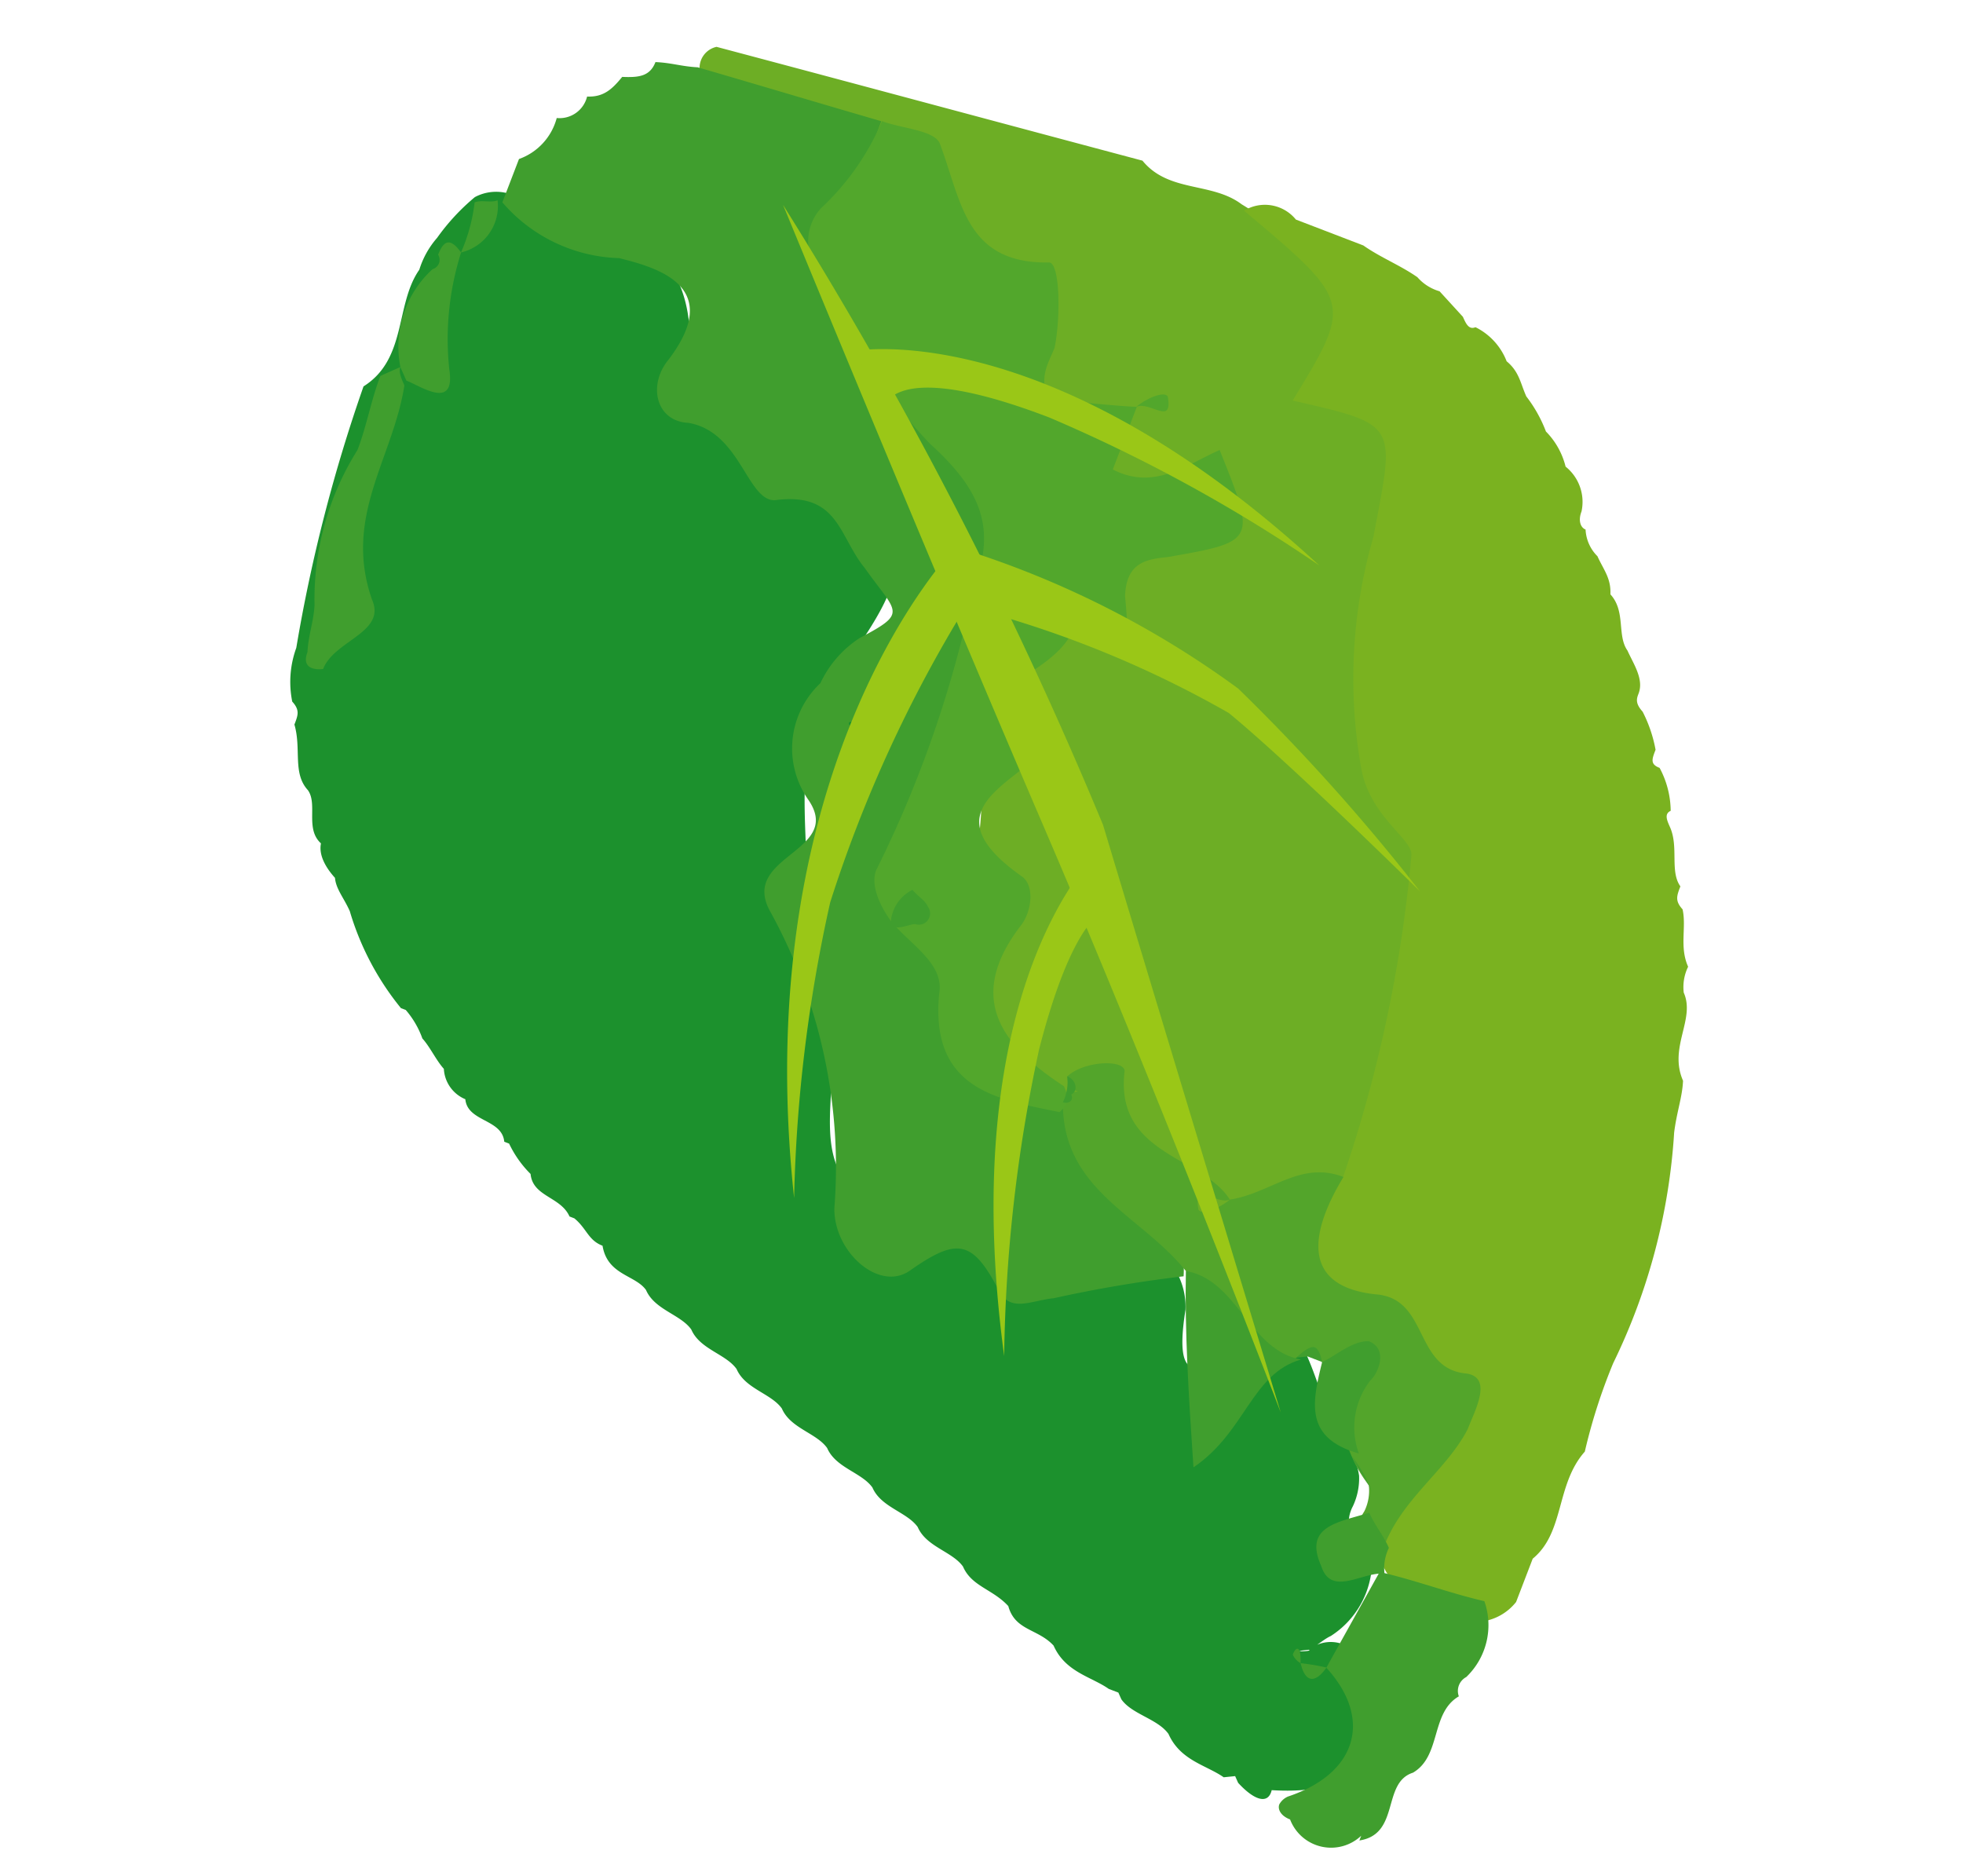 <svg xmlns="http://www.w3.org/2000/svg" width="17.391" height="16.618" viewBox="0 0 17.391 16.618">
  <g id="_happa" data-name=" happa" transform="translate(25.17 42.825) rotate(-159)">
    <path id="パス_696" data-name="パス 696" d="M25.7,20.746l.046.046.091-.046c.183.046.411,0,.594.183h0c.137.091.366.046.5.137l.046.046h.091c.183.046.411,0,.594.183h0c.183.091.366,0,.5.183h0c.183.091.366.046.5.183h0c.137.091.366.046.5.183h0c.137.091.366.046.5.183h0c.137.091.366.046.5.183h0c.137.091.366.046.5.183h0c.137.091.366.046.5.183h0c.137.091.366.046.5.183h0c.137.091.366.046.5.183h0c.137.091.366,0,.5.228h0c.137,0,.183.091.32.137h.046c.137.137.366.046.457.228h0a.956.956,0,0,1,.274.183h.046c.091.183.366.046.457.228h0a.309.309,0,0,1,.274.183h0c.091.046.183.137.274.183h0a.8.8,0,0,0,.228.183h.046a2.463,2.463,0,0,1,.731.64h0c.091.091.183.137.228.228h0c.091.046.228.137.228.274l-.046-.046c.228.046.183.32.32.411h0c.183.091.183.32.32.5,0,.091,0,.137.091.183a.882.882,0,0,1,.137.457,14.027,14.027,0,0,1,.274,2.376c-.274.366,0,.777-.091,1.142a.778.778,0,0,1-.046.32,1.909,1.909,0,0,1-.183.457.4.4,0,0,1-.274.137c-.777.046-1.645.366-2.01-.777-.137-.411-.777-.457-1.234-.5-1.234-.228-1.325-.457-1.005-1.645.228-.822-.366-1.508-.548-2.284a.838.838,0,0,0-.32-.457c-.548-.411-.274-1.645-1.279-1.508a5.666,5.666,0,0,0-2.1.5.778.778,0,0,1-.32-.046.634.634,0,0,1-.32-.366c-.183-.868-.411-.274-.64,0-.046.046-.091.046-.137.091a.168.168,0,0,0-.137.046c-.046,0-.091-.046-.137-.046-.183-.137-.32-.366-.5-.5a.8.8,0,0,1-.228-.183,1,1,0,0,1-.183-.228.579.579,0,0,1-.046-.274.306.306,0,0,0-.183-.32c-.091-.046-.137-.137-.183-.183a.793.793,0,0,1,.137-.64c.046-.046.091-.137.137-.183.183-.091-.046,0,0,0a.306.306,0,0,1-.366.137c-.366-.548-.777-1.1.228-1.416C25.381,20.655,25.518,20.655,25.7,20.746Z" transform="translate(-2.755 -0.599)" fill="#1c912d"/>
    <path id="パス_697" data-name="パス 697" d="M40.747,47.449c-1.279.137-2.6.274-3.884.411-.32-.183-.64.046-.959-.046a2.959,2.959,0,0,1-2.421-2.559,4.215,4.215,0,0,0-1.1-2.147,4.109,4.109,0,0,1-.594-2.97,1.947,1.947,0,0,1,.914-.685.778.778,0,0,1,.32-.046c.64-.183,1.1.457,1.69.457,1.416.228,1.1,1.6,1.553,2.421.731,1.325-.731,1.965-.914,3.015.228.091.959-1.051.959.274a.237.237,0,0,0-.091.183c.046-.046.091-.137.137-.183.411-.32.64-.274.914.228a2.844,2.844,0,0,0,2.056,1.279,2.494,2.494,0,0,1,1.416.046A.191.191,0,0,1,40.747,47.449Z" transform="translate(-7.977 -14.601)" fill="#6dae25"/>
    <path id="パス_698" data-name="パス 698" d="M24,32.317a12.206,12.206,0,0,0,.457,2.878c.046.137.457.183.685.548a4.529,4.529,0,0,1,.64,1.965c.183,1.005.137,1.005,1.1.868-.183,1.005-.183,1.005,1.005,1.416a.354.354,0,0,1-.457.091h-.64c-.183-.046-.366-.046-.548-.091a.412.412,0,0,0-.228-.046l-.274-.137c-.046-.046-.091-.091-.137-.046a.564.564,0,0,1-.366-.183h0c-.137-.046-.183-.137-.274-.228h0a1.211,1.211,0,0,1-.274-.228h0a.672.672,0,0,1-.274-.228h0a.4.4,0,0,1-.274-.32c0-.091-.046-.137-.091-.137a.357.357,0,0,0-.183-.183h0c-.091-.091-.183-.137-.228-.274h0c-.183-.091-.183-.32-.32-.411h0c-.091-.091-.228-.183-.228-.32,0-.046,0-.091-.091-.137a1.211,1.211,0,0,1-.228-.274c0-.091,0-.137-.091-.137a.819.819,0,0,1-.228-.32c.046-.046,0-.091-.046-.137-.137-.137-.137-.366-.274-.457,0-.091,0-.137-.091-.183-.091-.137-.091-.32-.228-.457a.412.412,0,0,0-.046-.228c-.183-.183-.046-.5-.274-.731-.046-.137-.046-.274-.091-.457a5.421,5.421,0,0,1-.228-2.1,4.966,4.966,0,0,0-.046-.822c.137-.366-.091-.731.091-1.051v-.411a.468.468,0,0,1,.228-.274.931.931,0,0,1,.914.091h0a.42.42,0,0,1,.183.274c-.137.914-.228,1.69,1.051,1.828C24.317,31.312,24.362,31.814,24,32.317Z" transform="translate(0 -6.824)" fill="#7ab220"/>
    <path id="パス_699" data-name="パス 699" d="M23.083,22.34c-.32.046-.64.046-.959.091a.637.637,0,0,1-.091-.685.139.139,0,0,0,0-.183c.183-.228-.046-.548.137-.777h0c.228-.183-.091-.548.228-.731V20.1a.389.389,0,0,1,.64-.091h0c.091,0,.137.046.137.091a.16.16,0,0,1-.046.091c-.5.411-.457.914.091,1.188h0Z" transform="translate(-0.639)" fill="#409e2e"/>
    <path id="パス_700" data-name="パス 700" d="M72.117,48.583c-.137-.64.091-1.279-.411-1.873-.228-.228.183-.457.183-.731.091-.046.183-.046.183.091.046.137.046.274.091.411A2.486,2.486,0,0,1,72.3,47.9c0,.228.046.457.046.685l-.137.137C72.208,48.674,72.163,48.629,72.117,48.583Z" transform="translate(-37.84 -19.526)" fill="#409e2e"/>
    <path id="パス_701" data-name="パス 701" d="M72.4,57.817a2.535,2.535,0,0,0-.274-1.005c-.183-.32.183-.228.32-.228l.091.091a.927.927,0,0,1,.046.914.086.086,0,0,0,0,.137C72.583,57.863,72.538,57.908,72.4,57.817Z" transform="translate(-38.17 -27.481)" fill="#409e2e"/>
    <path id="パス_702" data-name="パス 702" d="M45.457,41.693a.251.251,0,0,0-.183.274c-.137.046-.183.137-.228.274-.137.046-.228.091-.228.228-.137.046-.228.046-.366.091-.548.046-1.142.091-1.69.137a2.258,2.258,0,0,0-1.873-2.239c-.594-.137-.685-.685-.685-1.234.046-.914-.228-1.828-.183-2.787-.046-.091-.137-.137-.228-.228-.594-.274-.777-1.234-1.69-1.005-.366-.548-1.279-.366-1.508-1.1a11.557,11.557,0,0,0,1.005-.594c.183-.091.32-.274.5-.091.366.32.5.274.777-.137.183-.274.685-.091.822.274A4.687,4.687,0,0,0,41.162,35.8c.457.366-.411.731.046,1.051a.792.792,0,0,1,.274,1.005.958.958,0,0,1-.183.5c-.32.366-.228.32.183.594.32.183.457.548.959.274.228-.091.5.457.959.366.274-.091.457.183.366.457-.228.777.366.731.731.685a1.418,1.418,0,0,1,1.142.091v.411A.53.53,0,0,0,45.457,41.693Z" transform="translate(-11.591 -9.941)" fill="#409e2e"/>
    <path id="パス_703" data-name="パス 703" d="M28.127,32.126c.548.32,1.279.274,1.553,1.005v.091l-.091.046h.091l.046.091c-.091.183-.411.32-.457.228-.183-.731-.914-.457-1.279-.731h0c-.32.183-.457.548-.868.548.091-.5.046-1.051-.64-.868-.457.137-.548-.5-1.005-.366-.228.046-.183-.274-.183-.457.046-.411.32-.777.32-1.234.228-.091.32,0,.274.228a.412.412,0,0,0,.046.228,1.211,1.211,0,0,1,.274.228h0c.137.091.366.183.274.411-.091.274.091.228.228.228h0c.091.091.183.046.228-.046h0C27.488,31.349,27.762,31.989,28.127,32.126Z" transform="translate(-3.125 -7.912)" fill="#53a52b"/>
    <path id="パス_704" data-name="パス 704" d="M32.911,32.367c-.457.091-.777-.457-1.234-.366.366-.274.228-.777.548-1.234C32.5,31.361,32.729,31.864,32.911,32.367Z" transform="translate(-7.909 -8.153)" fill="#409e2e"/>
    <path id="パス_705" data-name="パス 705" d="M29.177,33.943c-.091.091-.183.274-.32.32-.183,0-.183-.228-.137-.32a.679.679,0,0,0-.137-.64C29.085,33.258,29.131,33.577,29.177,33.943Z" transform="translate(-5.591 -10.049)" fill="#409e2e"/>
    <path id="パス_706" data-name="パス 706" d="M26.536,29.48c-.091-.091-.183-.137-.274-.228a.412.412,0,0,0-.046-.228c.183-.046.366-.366.548-.137C27.038,29.16,26.764,29.3,26.536,29.48Z" transform="translate(-3.818 -6.683)" fill="#409e2e"/>
    <path id="パス_707" data-name="パス 707" d="M72.823,61.535a1.554,1.554,0,0,0,.046.457c-.046.046-.137.046-.183.091A.423.423,0,0,1,72.823,61.535Z" transform="translate(-38.592 -31.199)" fill="#409e2e"/>
    <path id="パス_708" data-name="パス 708" d="M27.947,32.452c-.091-.091-.183-.137-.274-.228A1.212,1.212,0,0,0,27.947,32.452Z" transform="translate(-4.909 -9.244)" fill="#409e2e"/>
    <path id="パス_709" data-name="パス 709" d="M27.855,25.67a.16.16,0,0,1,.091.046c0,.091-.046.091-.091-.046Z" transform="translate(-5.046 -4.335)" fill="#409e2e"/>
    <path id="パス_710" data-name="パス 710" d="M26.944,25.424c.046-.183.137-.183.228-.046h0a1.978,1.978,0,0,1-.228.046Z" transform="translate(-4.364 -4.043)" fill="#409e2e"/>
    <path id="パス_711" data-name="パス 711" d="M31.178,35.683c-.091.183-.137.183-.228.046h.137Z" transform="translate(-7.364 -11.835)" fill="#409e2e"/>
    <path id="パス_712" data-name="パス 712" d="M44.7,41.623c.137.091.274.228.274.366a10.236,10.236,0,0,0,.091,2.65c0,.548.228.822.822,1.051a5.115,5.115,0,0,1,1.508,1.1.433.433,0,0,1,.137.5,2.247,2.247,0,0,0-.228.914c-.183,0-.457.091-.548,0-.366-.411-.594-.914-1.279-.64-.091.046-.274-.411-.32-.685,0-.137.046-.32-.137-.457-.228.091-.457.137-.731.228h0v-.594c-.411-.046-.594.274-.822.5-.594-.64-.594-.64.091-1.051.183-.091.32-.183.228-.457-.183-.366-.32-.685.32-.411,0-.32.274-.548.457-.868-.228-.046-.457-.046-.64-.091.046-.457.914-1.005-.183-1.279-.137-.046-.183-.274-.137-.411.228-.777-.228-1.051-.868-1.188h0c-.091-.091-.091-.137-.046-.228h0c.548-.091,1.142-.228,1.371.594C44.11,41.441,44.475,41.486,44.7,41.623Z" transform="translate(-16.138 -15.445)" fill="#52a72c"/>
    <path id="パス_713" data-name="パス 713" d="M48.361,64.994c-.046.091-.183.228-.228.183-.137-.228.137-.091.228-.183Z" transform="translate(-20.206 -33.79)" fill="#52a72c"/>
    <path id="パス_714" data-name="パス 714" d="M53.434,51.158c0,.137.046.32-.137.366-.046,0-.137-.046-.137-.091a.776.776,0,0,1,.274-.274Z" transform="translate(-24.001 -23.426)" fill="#1c912d"/>
    <path id="パス_715" data-name="パス 715" d="M54.253,50.885a.16.16,0,0,1,.046-.091c.091.046.046.046-.046.091Z" transform="translate(-24.819 -23.154)" fill="#1c912d"/>
    <path id="パス_716" data-name="パス 716" d="M36.047,39.48c.046-.091.183-.228.228-.183.137.228-.137.091-.228.183Z" transform="translate(-11.182 -14.535)" fill="#6dae25"/>
    <path id="パス_717" data-name="パス 717" d="M42.59,41.145a.412.412,0,0,0,.046.228c-.091,0-.137-.091-.091-.137C42.5,41.19,42.545,41.145,42.59,41.145Z" transform="translate(-16.035 -15.926)" fill="#409e2e"/>
    <path id="パス_718" data-name="パス 718" d="M49.735,45.158c-.091-.046-.137-.046-.183-.091a.1.1,0,0,1,.046-.183c.046,0,.228-.228.228.046A.349.349,0,0,1,49.735,45.158Z" transform="translate(-21.261 -18.66)" fill="#409e2e"/>
    <g id="グループ_1183" data-name="グループ 1183" transform="translate(23.768 22.934)">
      <path id="パス_719" data-name="パス 719" d="M39.628,42.087s-2.33-2.467-4.066-4.249c-1.828-1.873-3.884-4.158-3.884-4.158s2.239,2.878,3.335,4.295A37.126,37.126,0,0,0,39.628,42.087Z" transform="translate(-31.678 -33.269)" fill="#9ac717"/>
      <path id="パス_720" data-name="パス 720" d="M37.884,34.591a13.282,13.282,0,0,1,.64,2.559,11.9,11.9,0,0,1-.183,2.878,9.381,9.381,0,0,1-2.513-.046c-.685-.228-2.147-.868-2.147-.868a17.761,17.761,0,0,0,2.147,1.1,8.36,8.36,0,0,0,2.787.274S39.666,38.063,37.884,34.591Z" transform="translate(-33.178 -33.951)" fill="#9ac717"/>
      <path id="パス_721" data-name="パス 721" d="M42.194,34.692a13.6,13.6,0,0,0-.685-2.65c1.6,2.924.822,4.477.822,4.477l-.274-.457C42.1,36.062,42.331,35.88,42.194,34.692Z" transform="translate(-39.042 -32.042)" fill="#9ac717"/>
      <path id="パス_722" data-name="パス 722" d="M43.84,62.447a13.863,13.863,0,0,1-2.7-.366c3.107,1.234,4.569.274,4.569.274l-.5-.228C45.165,62.172,45.028,62.447,43.84,62.447Z" transform="translate(-38.769 -54.542)" fill="#9ac717"/>
    </g>
  </g>
</svg>
